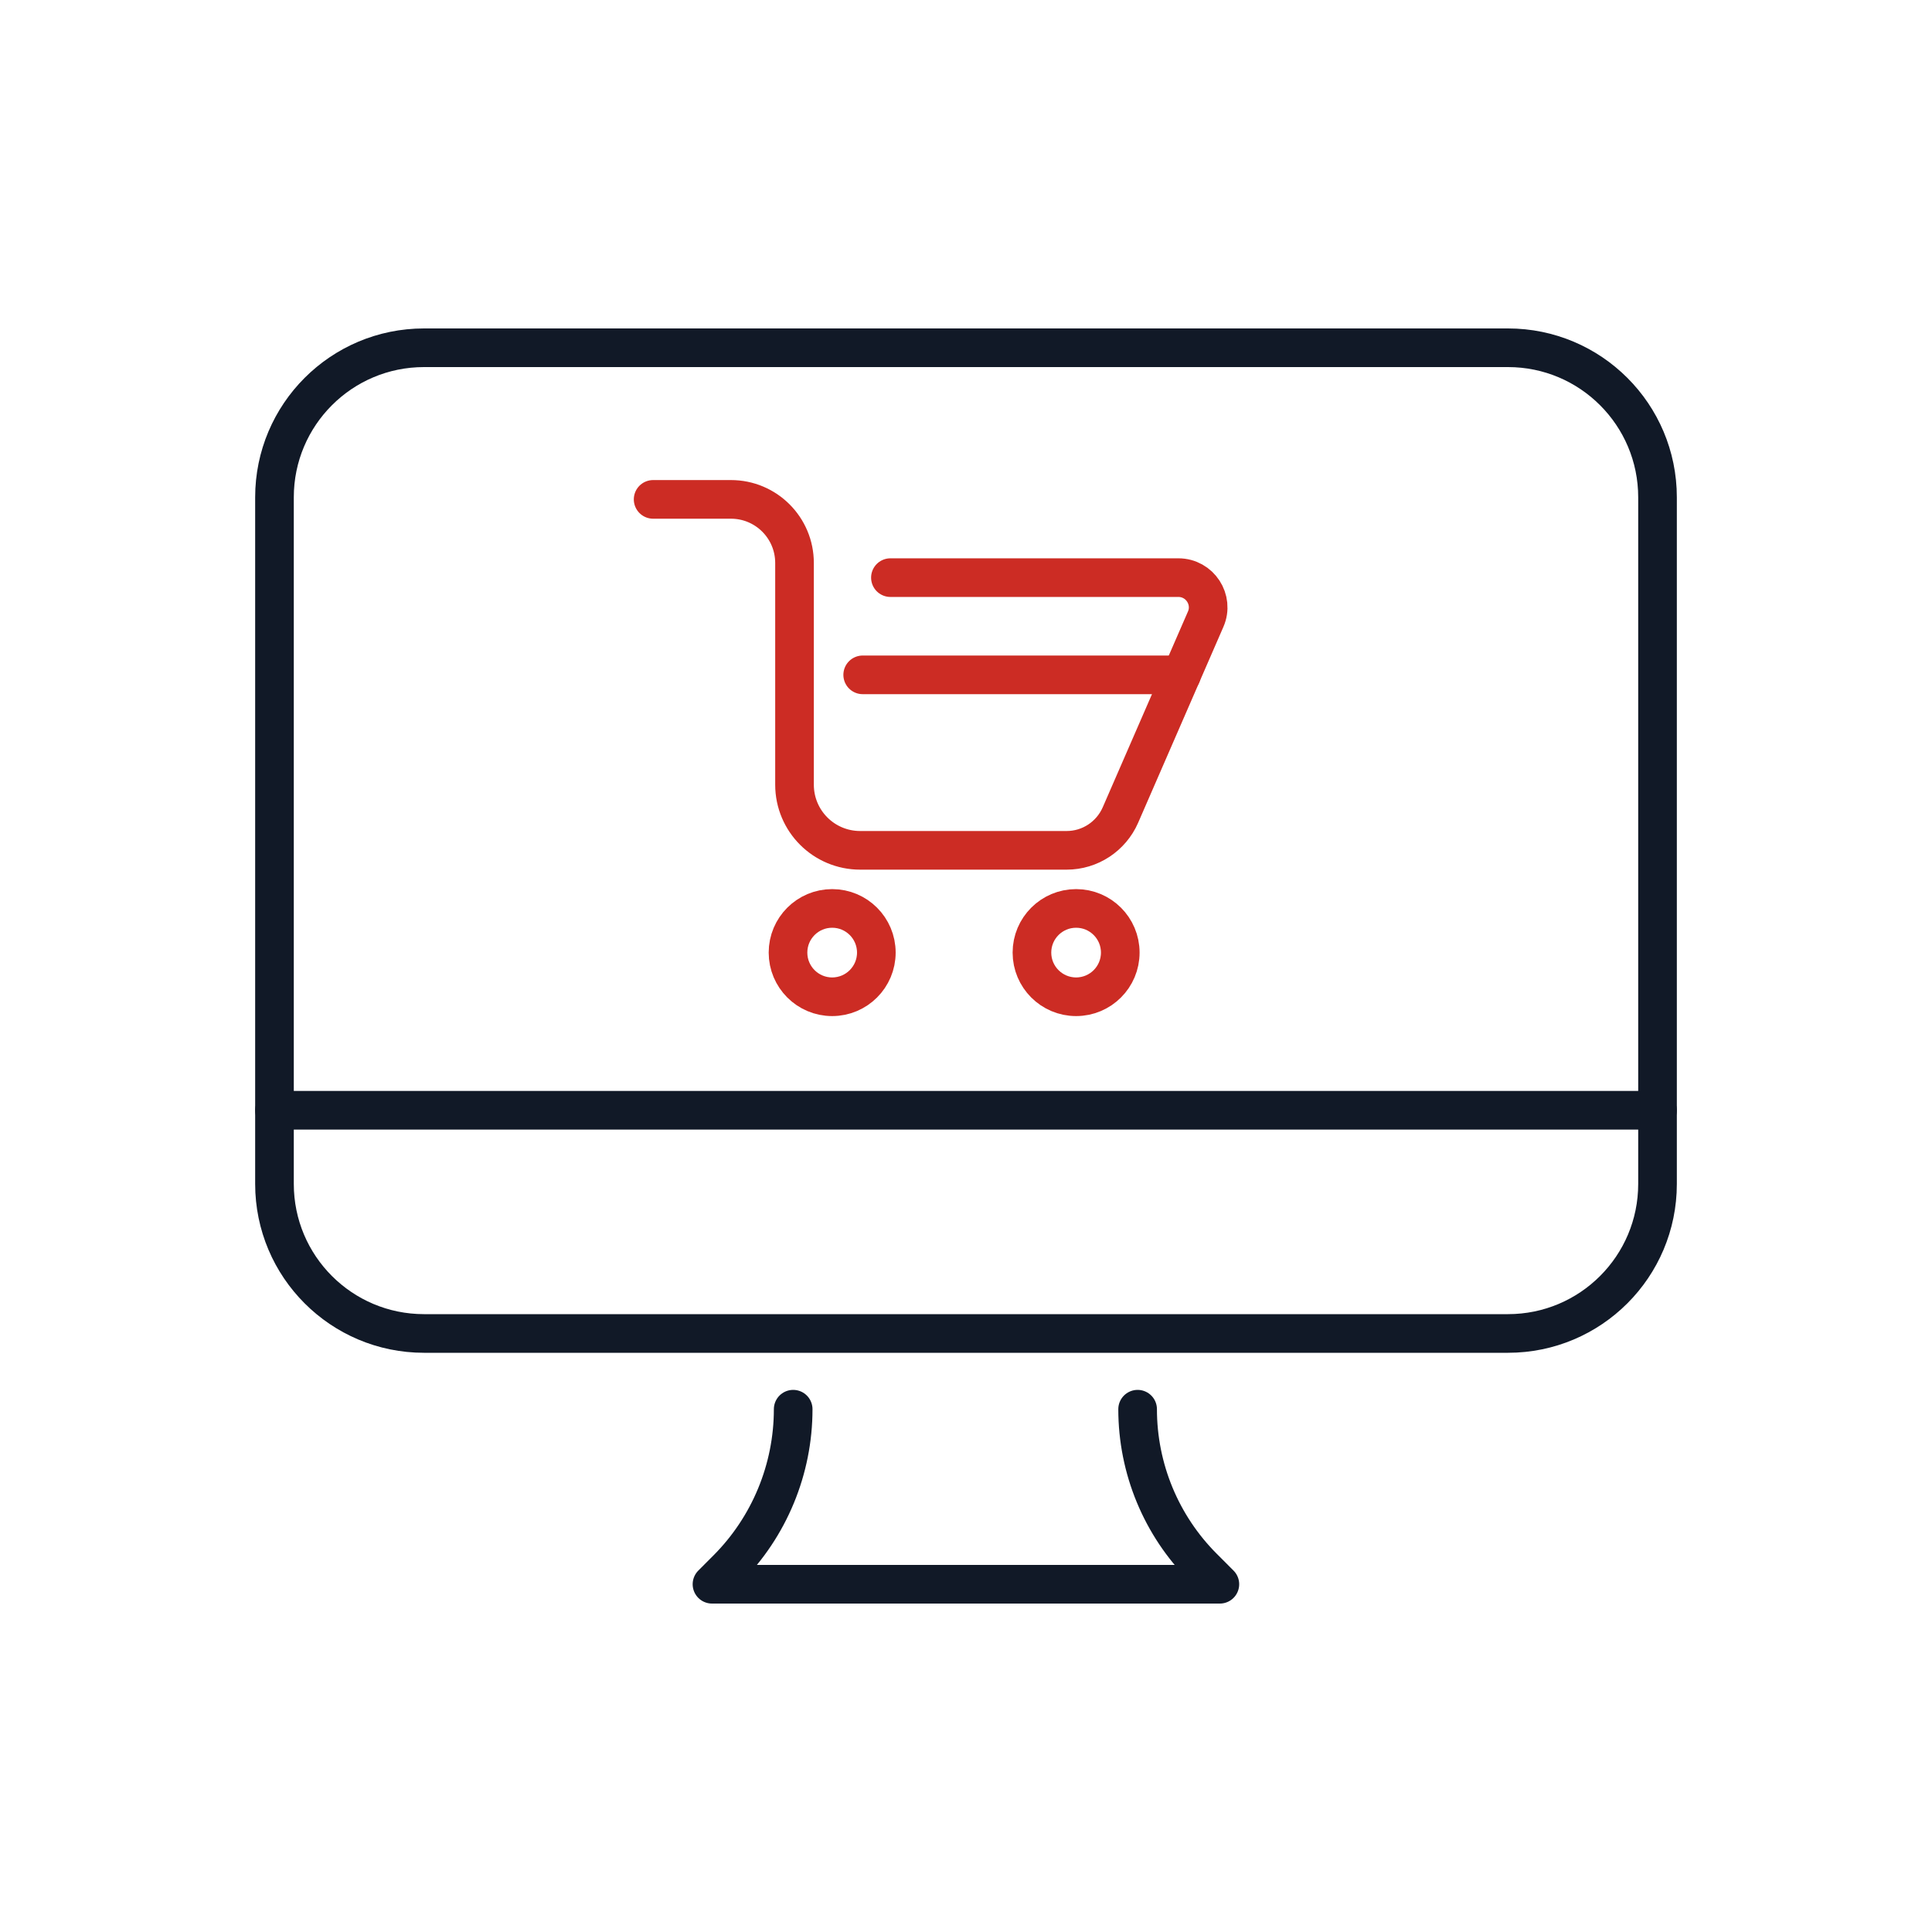 <svg width="100" height="100" viewBox="0 0 100 100" fill="none" xmlns="http://www.w3.org/2000/svg">
<path d="M58.883 72.94C58.883 76.016 60.103 78.962 62.274 81.133L63.14 82H36.852L37.626 81.225C39.82 79.031 41.055 76.047 41.055 72.94" stroke="#111927" stroke-width="2" stroke-linecap="round" stroke-linejoin="round"/>
<path d="M78.053 18H21.947C17.672 18 14.207 21.465 14.207 25.74V61.28C14.207 65.555 17.672 69.02 21.947 69.02H78.053C82.328 69.02 85.793 65.555 85.793 61.28V25.74C85.793 21.465 82.328 18 78.053 18Z" stroke="#111927" stroke-width="2" stroke-linecap="round" stroke-linejoin="round"/>
<path d="M14.207 57.468H85.793" stroke="#111927" stroke-width="2" stroke-linecap="round" stroke-linejoin="round"/>
<path d="M33.806 25.848H37.834C39.651 25.848 41.124 27.32 41.124 29.138V40.614C41.124 42.494 42.643 44.013 44.523 44.013H55.209C56.421 44.013 57.51 43.292 57.993 42.187L62.404 32.053C62.849 31.041 62.105 29.898 60.992 29.898H46.088" stroke="#CC2C24" stroke-width="2" stroke-linecap="round" stroke-linejoin="round"/>
<path d="M44.653 34.93H61.154" stroke="#CC2C24" stroke-width="2" stroke-linecap="round" stroke-linejoin="round"/>
<path d="M43.073 51.592C44.335 51.592 45.359 50.568 45.359 49.306C45.359 48.043 44.335 47.02 43.073 47.02C41.81 47.02 40.787 48.043 40.787 49.306C40.787 50.568 41.81 51.592 43.073 51.592Z" stroke="#CC2C24" stroke-width="2" stroke-linecap="round" stroke-linejoin="round"/>
<path d="M55.699 51.592C56.962 51.592 57.985 50.568 57.985 49.306C57.985 48.043 56.962 47.02 55.699 47.02C54.437 47.02 53.413 48.043 53.413 49.306C53.413 50.568 54.437 51.592 55.699 51.592Z" stroke="#CC2C24" stroke-width="2" stroke-linecap="round" stroke-linejoin="round"/>
</svg>
